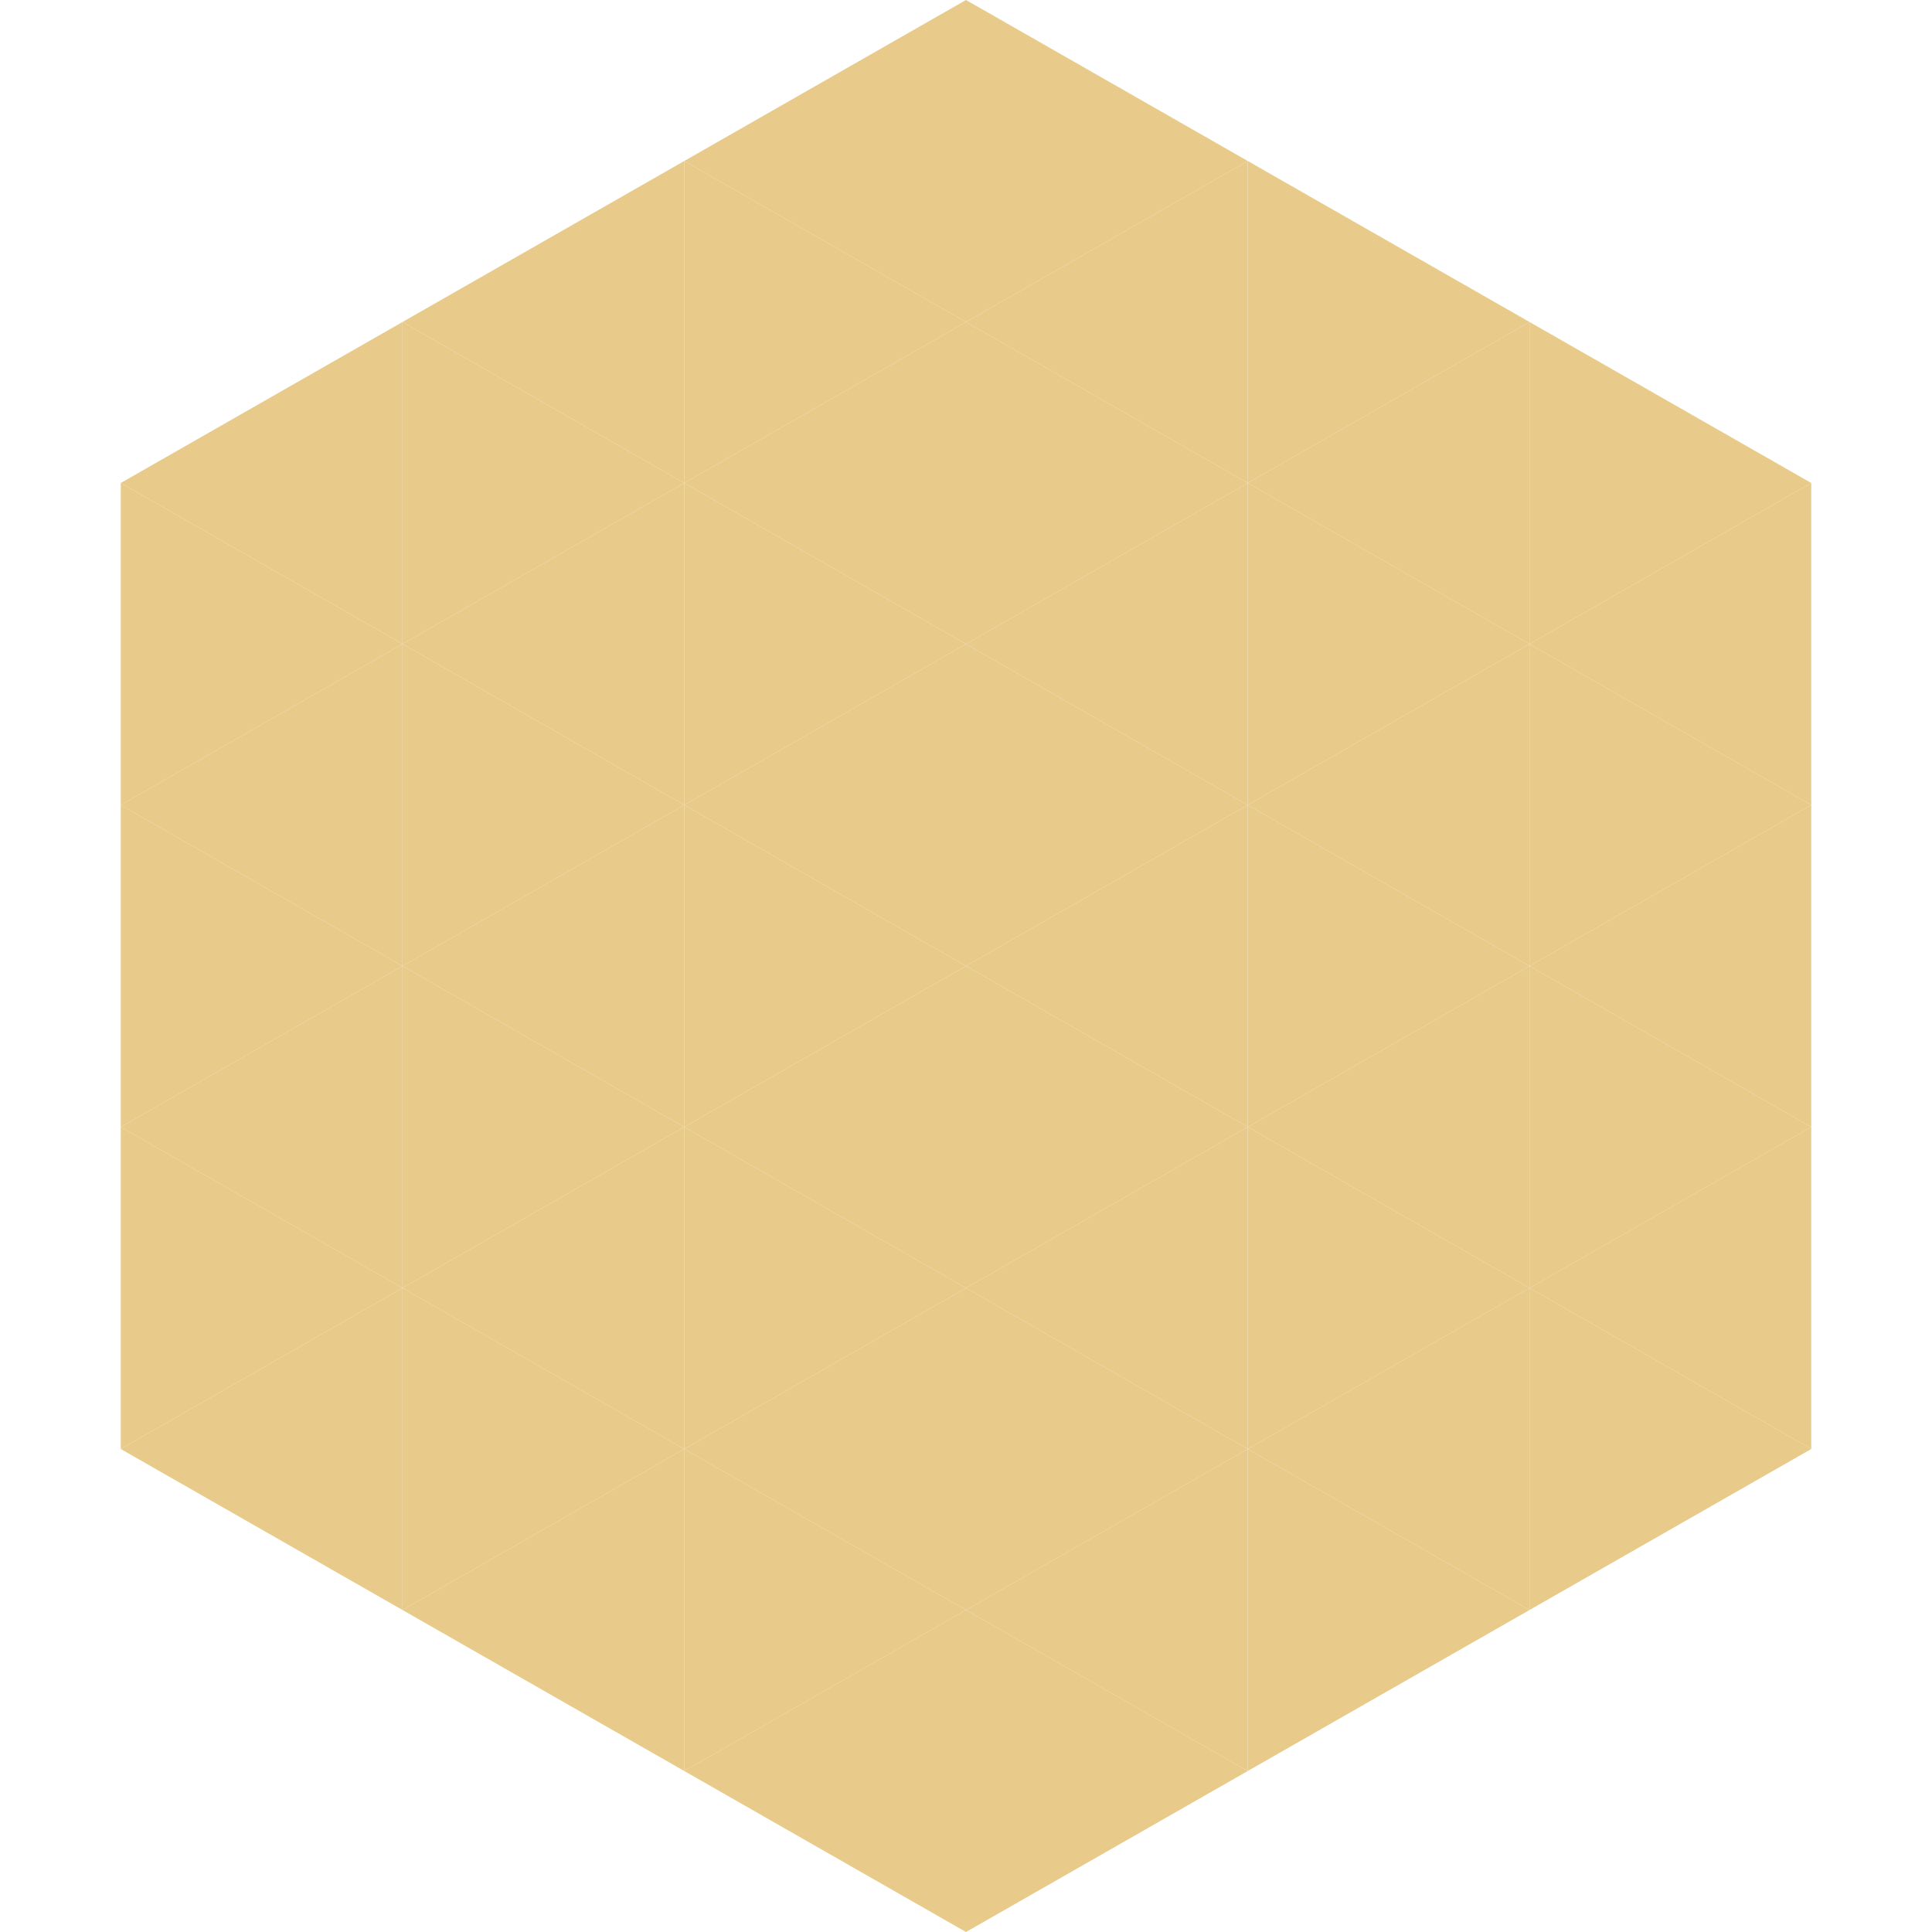 <?xml version="1.0"?>
<!-- Generated by SVGo -->
<svg width="240" height="240"
     xmlns="http://www.w3.org/2000/svg"
     xmlns:xlink="http://www.w3.org/1999/xlink">
<polygon points="50,40 15,60 50,80" style="fill:rgb(232,202,139)" />
<polygon points="190,40 225,60 190,80" style="fill:rgb(232,202,139)" />
<polygon points="15,60 50,80 15,100" style="fill:rgb(232,202,139)" />
<polygon points="225,60 190,80 225,100" style="fill:rgb(232,202,139)" />
<polygon points="50,80 15,100 50,120" style="fill:rgb(232,202,139)" />
<polygon points="190,80 225,100 190,120" style="fill:rgb(232,202,139)" />
<polygon points="15,100 50,120 15,140" style="fill:rgb(232,202,139)" />
<polygon points="225,100 190,120 225,140" style="fill:rgb(232,202,139)" />
<polygon points="50,120 15,140 50,160" style="fill:rgb(232,202,139)" />
<polygon points="190,120 225,140 190,160" style="fill:rgb(232,202,139)" />
<polygon points="15,140 50,160 15,180" style="fill:rgb(232,202,139)" />
<polygon points="225,140 190,160 225,180" style="fill:rgb(232,202,139)" />
<polygon points="50,160 15,180 50,200" style="fill:rgb(232,202,139)" />
<polygon points="190,160 225,180 190,200" style="fill:rgb(232,202,139)" />
<polygon points="15,180 50,200 15,220" style="fill:rgb(255,255,255); fill-opacity:0" />
<polygon points="225,180 190,200 225,220" style="fill:rgb(255,255,255); fill-opacity:0" />
<polygon points="50,0 85,20 50,40" style="fill:rgb(255,255,255); fill-opacity:0" />
<polygon points="190,0 155,20 190,40" style="fill:rgb(255,255,255); fill-opacity:0" />
<polygon points="85,20 50,40 85,60" style="fill:rgb(232,202,139)" />
<polygon points="155,20 190,40 155,60" style="fill:rgb(232,202,139)" />
<polygon points="50,40 85,60 50,80" style="fill:rgb(232,202,139)" />
<polygon points="190,40 155,60 190,80" style="fill:rgb(232,202,139)" />
<polygon points="85,60 50,80 85,100" style="fill:rgb(232,202,139)" />
<polygon points="155,60 190,80 155,100" style="fill:rgb(232,202,139)" />
<polygon points="50,80 85,100 50,120" style="fill:rgb(232,202,139)" />
<polygon points="190,80 155,100 190,120" style="fill:rgb(232,202,139)" />
<polygon points="85,100 50,120 85,140" style="fill:rgb(232,202,139)" />
<polygon points="155,100 190,120 155,140" style="fill:rgb(232,202,139)" />
<polygon points="50,120 85,140 50,160" style="fill:rgb(232,202,139)" />
<polygon points="190,120 155,140 190,160" style="fill:rgb(232,202,139)" />
<polygon points="85,140 50,160 85,180" style="fill:rgb(232,202,139)" />
<polygon points="155,140 190,160 155,180" style="fill:rgb(232,202,139)" />
<polygon points="50,160 85,180 50,200" style="fill:rgb(232,202,139)" />
<polygon points="190,160 155,180 190,200" style="fill:rgb(232,202,139)" />
<polygon points="85,180 50,200 85,220" style="fill:rgb(232,202,139)" />
<polygon points="155,180 190,200 155,220" style="fill:rgb(232,202,139)" />
<polygon points="120,0 85,20 120,40" style="fill:rgb(232,202,139)" />
<polygon points="120,0 155,20 120,40" style="fill:rgb(232,202,139)" />
<polygon points="85,20 120,40 85,60" style="fill:rgb(232,202,139)" />
<polygon points="155,20 120,40 155,60" style="fill:rgb(232,202,139)" />
<polygon points="120,40 85,60 120,80" style="fill:rgb(232,202,139)" />
<polygon points="120,40 155,60 120,80" style="fill:rgb(232,202,139)" />
<polygon points="85,60 120,80 85,100" style="fill:rgb(232,202,139)" />
<polygon points="155,60 120,80 155,100" style="fill:rgb(232,202,139)" />
<polygon points="120,80 85,100 120,120" style="fill:rgb(232,202,139)" />
<polygon points="120,80 155,100 120,120" style="fill:rgb(232,202,139)" />
<polygon points="85,100 120,120 85,140" style="fill:rgb(232,202,139)" />
<polygon points="155,100 120,120 155,140" style="fill:rgb(232,202,139)" />
<polygon points="120,120 85,140 120,160" style="fill:rgb(232,202,139)" />
<polygon points="120,120 155,140 120,160" style="fill:rgb(232,202,139)" />
<polygon points="85,140 120,160 85,180" style="fill:rgb(232,202,139)" />
<polygon points="155,140 120,160 155,180" style="fill:rgb(232,202,139)" />
<polygon points="120,160 85,180 120,200" style="fill:rgb(232,202,139)" />
<polygon points="120,160 155,180 120,200" style="fill:rgb(232,202,139)" />
<polygon points="85,180 120,200 85,220" style="fill:rgb(232,202,139)" />
<polygon points="155,180 120,200 155,220" style="fill:rgb(232,202,139)" />
<polygon points="120,200 85,220 120,240" style="fill:rgb(232,202,139)" />
<polygon points="120,200 155,220 120,240" style="fill:rgb(232,202,139)" />
<polygon points="85,220 120,240 85,260" style="fill:rgb(255,255,255); fill-opacity:0" />
<polygon points="155,220 120,240 155,260" style="fill:rgb(255,255,255); fill-opacity:0" />
</svg>
